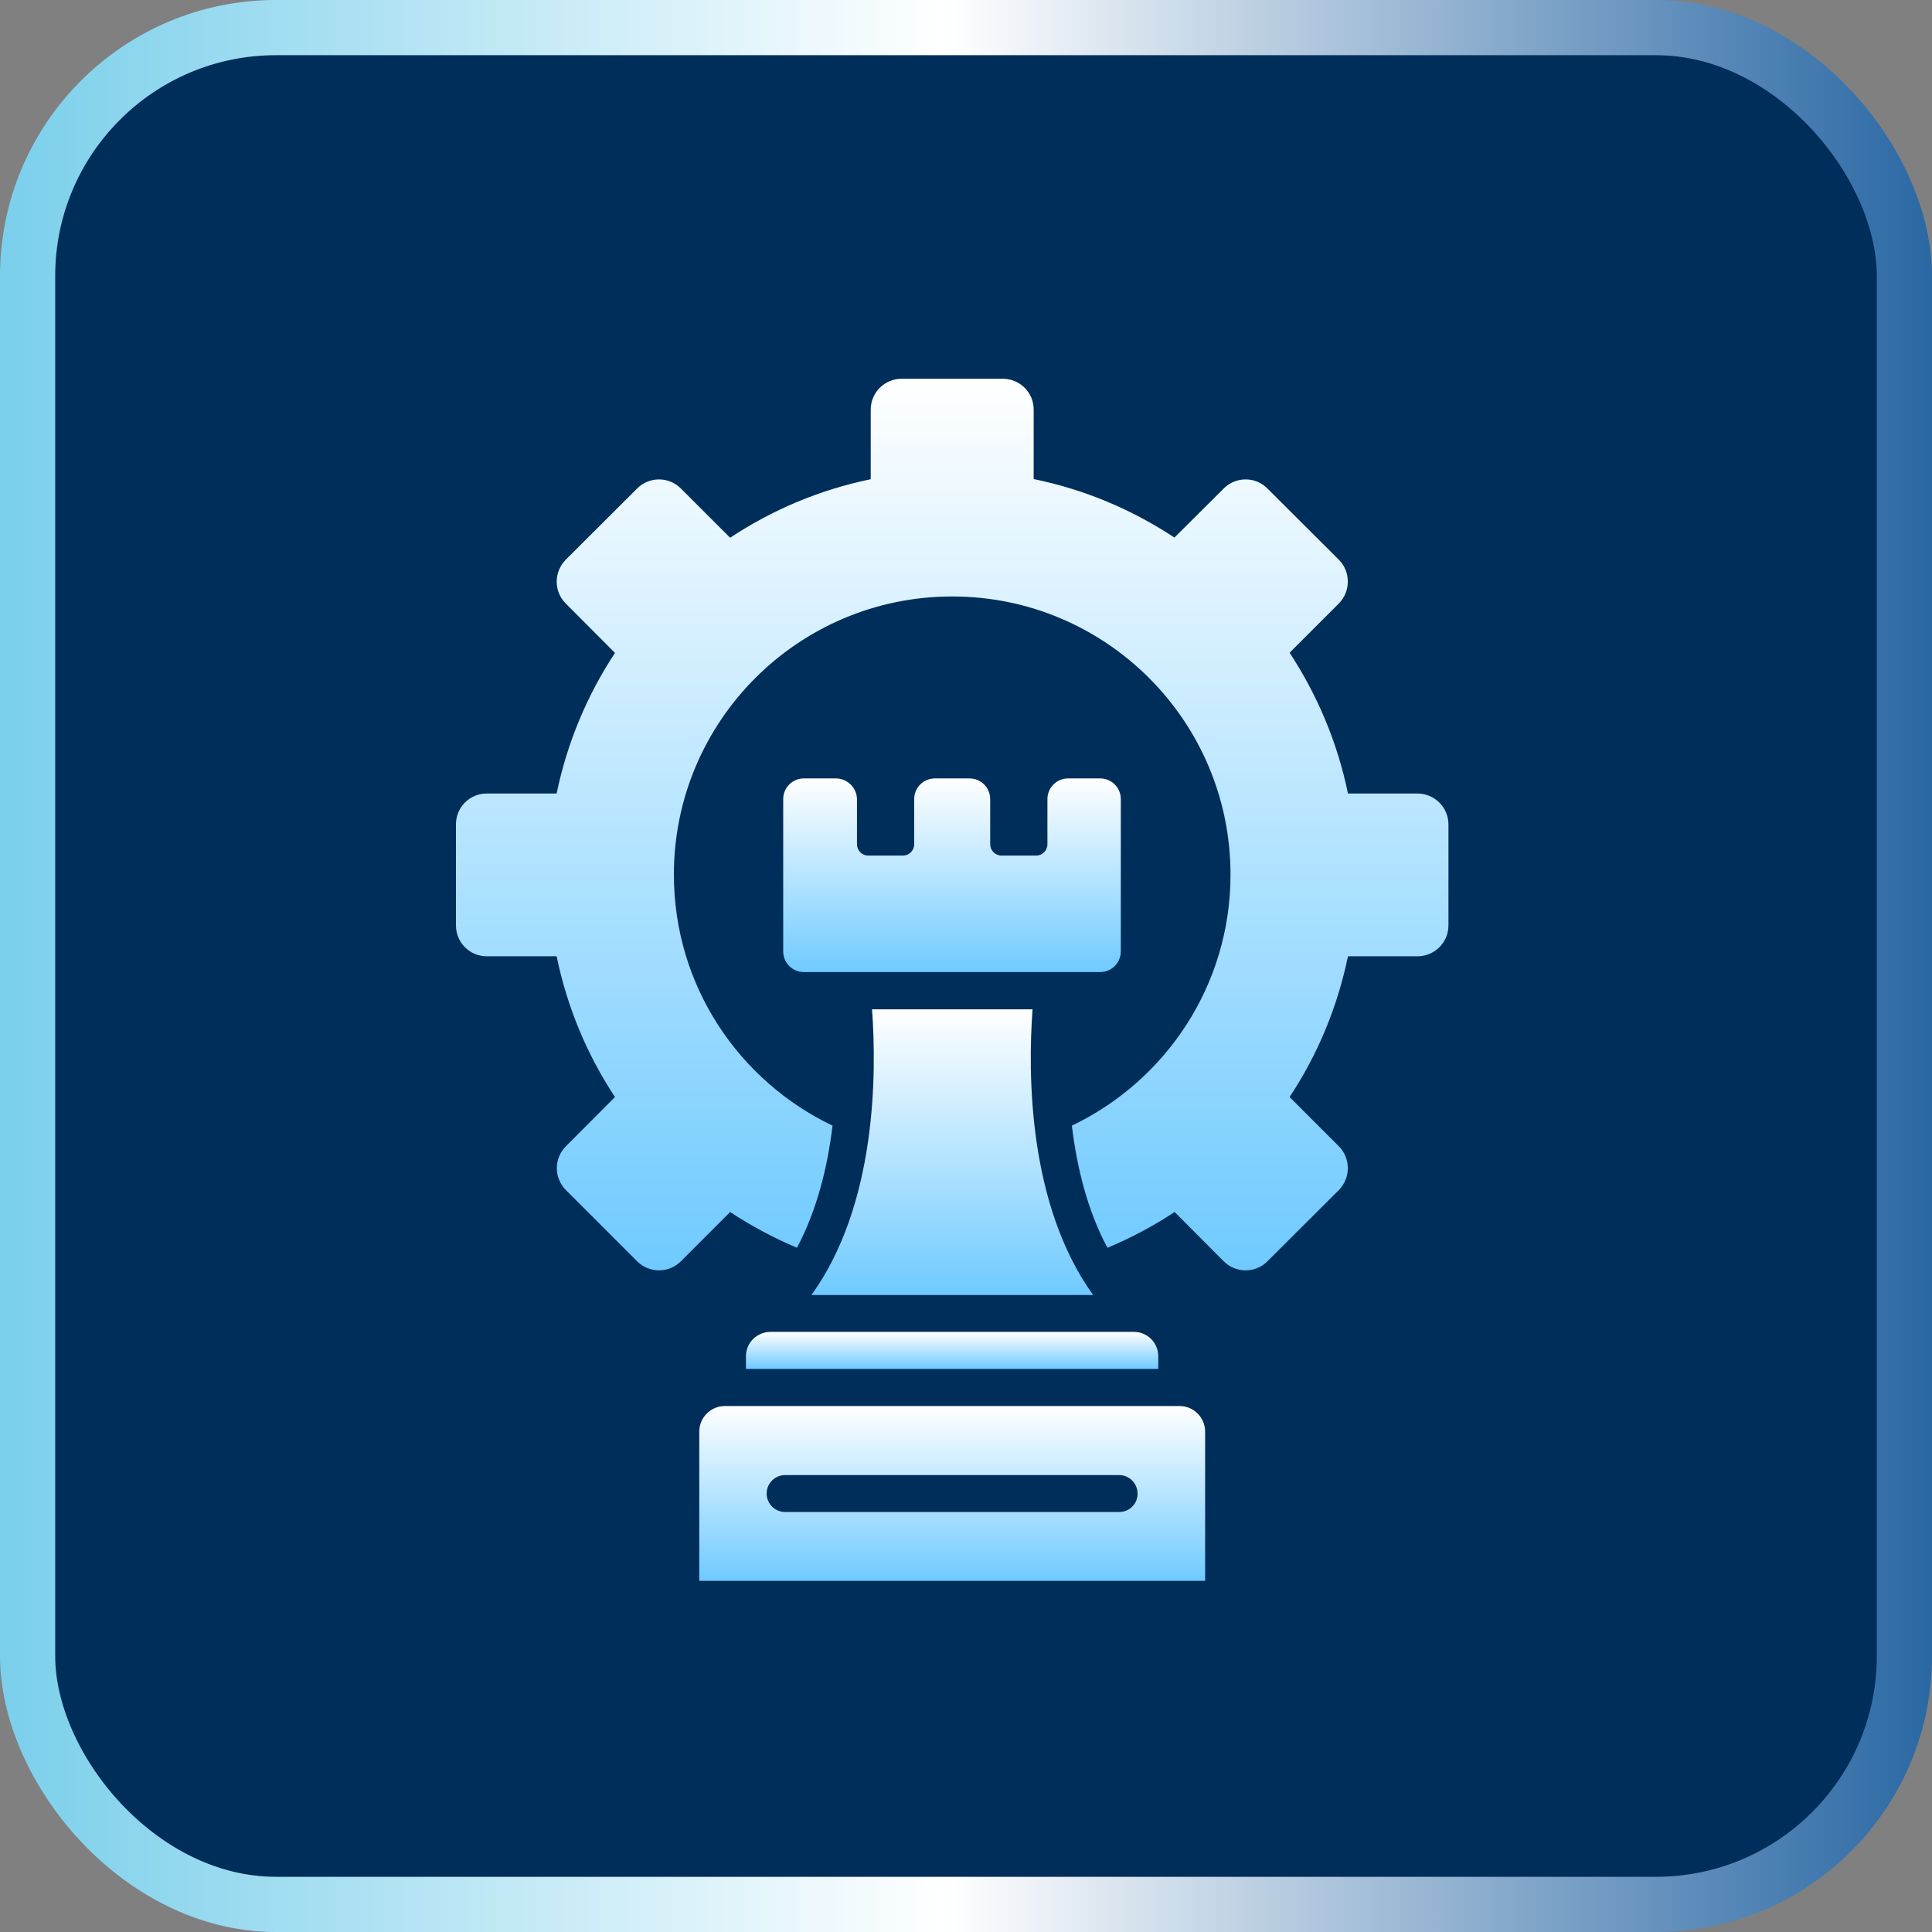 <svg width="70" height="70" viewBox="0 0 70 70" fill="none" xmlns="http://www.w3.org/2000/svg">
<rect x="0" y="0" width="70" height="70" fill="#808080" stroke="none"/>
<rect x="1" y="1" width="68" height="68" rx="9" fill="#002E5B" stroke="url(#paint0_linear_1910_935)" stroke-width="2"/>
<g clip-path="url(#clip0_1910_935)">
<path d="M30.286 28.204H29.127C28.711 28.204 28.377 28.538 28.377 28.954V34.47C28.377 34.886 28.711 35.22 29.127 35.22H39.859C40.275 35.22 40.609 34.886 40.609 34.47V28.954C40.609 28.538 40.275 28.204 39.859 28.204H38.7C38.284 28.204 37.95 28.538 37.95 28.954V30.591C37.95 30.816 37.766 31 37.541 31H36.286C36.061 31 35.877 30.816 35.877 30.591V28.954C35.877 28.538 35.543 28.204 35.127 28.204H33.873C33.457 28.204 33.123 28.538 33.123 28.954V30.591C33.123 30.816 32.939 31 32.714 31H31.459C31.234 31 31.05 30.816 31.05 30.591V28.954C31.043 28.545 30.702 28.204 30.286 28.204Z" fill="url(#paint1_linear_1910_935)"/>
<path d="M42.736 50.943H26.264C25.752 50.943 25.336 51.359 25.336 51.87V57.277H43.664V51.87C43.664 51.359 43.248 50.943 42.736 50.943ZM40.554 54.782H28.445C28.077 54.782 27.777 54.482 27.777 54.113C27.777 53.745 28.077 53.445 28.445 53.445H40.548C40.916 53.445 41.216 53.745 41.216 54.113C41.223 54.482 40.923 54.782 40.554 54.782Z" fill="url(#paint2_linear_1910_935)"/>
<path d="M51.355 28.75H48.839C48.457 26.895 47.727 25.177 46.725 23.65L48.511 21.863C48.941 21.427 48.941 20.718 48.511 20.282L45.92 17.698C45.491 17.261 44.775 17.261 44.339 17.698L42.552 19.477C41.025 18.468 39.307 17.738 37.452 17.357V14.841C37.452 14.22 36.955 13.723 36.327 13.723H32.673C32.052 13.723 31.548 14.22 31.548 14.841V17.363C29.693 17.745 27.975 18.475 26.454 19.484L24.668 17.698C24.232 17.261 23.523 17.261 23.086 17.698L20.495 20.282C20.066 20.718 20.059 21.427 20.495 21.863L22.282 23.657C21.279 25.177 20.55 26.902 20.168 28.75H17.639C17.018 28.75 16.52 29.247 16.52 29.868V33.529C16.52 34.15 17.018 34.648 17.639 34.648H20.168C20.55 36.502 21.273 38.22 22.282 39.748L20.502 41.534C20.066 41.97 20.066 42.679 20.502 43.116L23.086 45.7C23.523 46.136 24.232 46.136 24.668 45.7L26.454 43.913C27.218 44.418 28.023 44.847 28.875 45.209C29.605 43.838 29.986 42.27 30.164 40.784C26.768 39.161 24.416 35.711 24.416 31.688C24.416 26.125 28.93 21.611 34.5 21.611C40.07 21.611 44.584 26.125 44.584 31.688C44.584 35.704 42.232 39.161 38.836 40.784C39.014 42.263 39.389 43.838 40.125 45.209C40.977 44.854 41.795 44.418 42.559 43.913L44.339 45.7C44.775 46.136 45.491 46.136 45.92 45.7L48.511 43.116C48.941 42.679 48.941 41.97 48.511 41.534L46.725 39.748C47.734 38.22 48.457 36.502 48.839 34.648H51.355C51.975 34.648 52.48 34.15 52.48 33.529V29.868C52.48 29.254 51.975 28.75 51.355 28.75Z" fill="url(#paint3_linear_1910_935)"/>
<path d="M39.607 46.92C37.241 43.641 37.241 38.875 37.411 36.57H31.595C31.766 38.868 31.766 43.641 29.4 46.92H39.607Z" fill="url(#paint4_linear_1910_935)"/>
<path d="M27.027 49.136V49.6H41.966V49.136C41.966 48.652 41.571 48.257 41.086 48.257H27.907C27.423 48.263 27.027 48.652 27.027 49.136Z" fill="url(#paint5_linear_1910_935)"/>
</g>
<defs>
<linearGradient id="paint0_linear_1910_935" x1="70" y1="35" x2="0" y2="35" gradientUnits="userSpaceOnUse">
<stop stop-color="#2A68A4"/>
<stop offset="0.51" stop-color="white"/>
<stop offset="1" stop-color="#7ACFEB"/>
</linearGradient>
<linearGradient id="paint1_linear_1910_935" x1="34.493" y1="28.204" x2="34.493" y2="35.22" gradientUnits="userSpaceOnUse">
<stop stop-color="white"/>
<stop offset="1" stop-color="#6FCAFF"/>
</linearGradient>
<linearGradient id="paint2_linear_1910_935" x1="34.5" y1="50.943" x2="34.5" y2="57.277" gradientUnits="userSpaceOnUse">
<stop stop-color="white"/>
<stop offset="1" stop-color="#6FCAFF"/>
</linearGradient>
<linearGradient id="paint3_linear_1910_935" x1="34.5" y1="13.723" x2="34.5" y2="46.027" gradientUnits="userSpaceOnUse">
<stop stop-color="white"/>
<stop offset="1" stop-color="#6FCAFF"/>
</linearGradient>
<linearGradient id="paint4_linear_1910_935" x1="34.503" y1="36.57" x2="34.503" y2="46.92" gradientUnits="userSpaceOnUse">
<stop stop-color="white"/>
<stop offset="1" stop-color="#6FCAFF"/>
</linearGradient>
<linearGradient id="paint5_linear_1910_935" x1="34.497" y1="48.257" x2="34.497" y2="49.6" gradientUnits="userSpaceOnUse">
<stop stop-color="white"/>
<stop offset="1" stop-color="#6FCAFF"/>
</linearGradient>
<clipPath id="clip0_1910_935">
<rect width="45" height="45" fill="white" transform="translate(12 13)"/>
</clipPath>
</defs>
</svg>
